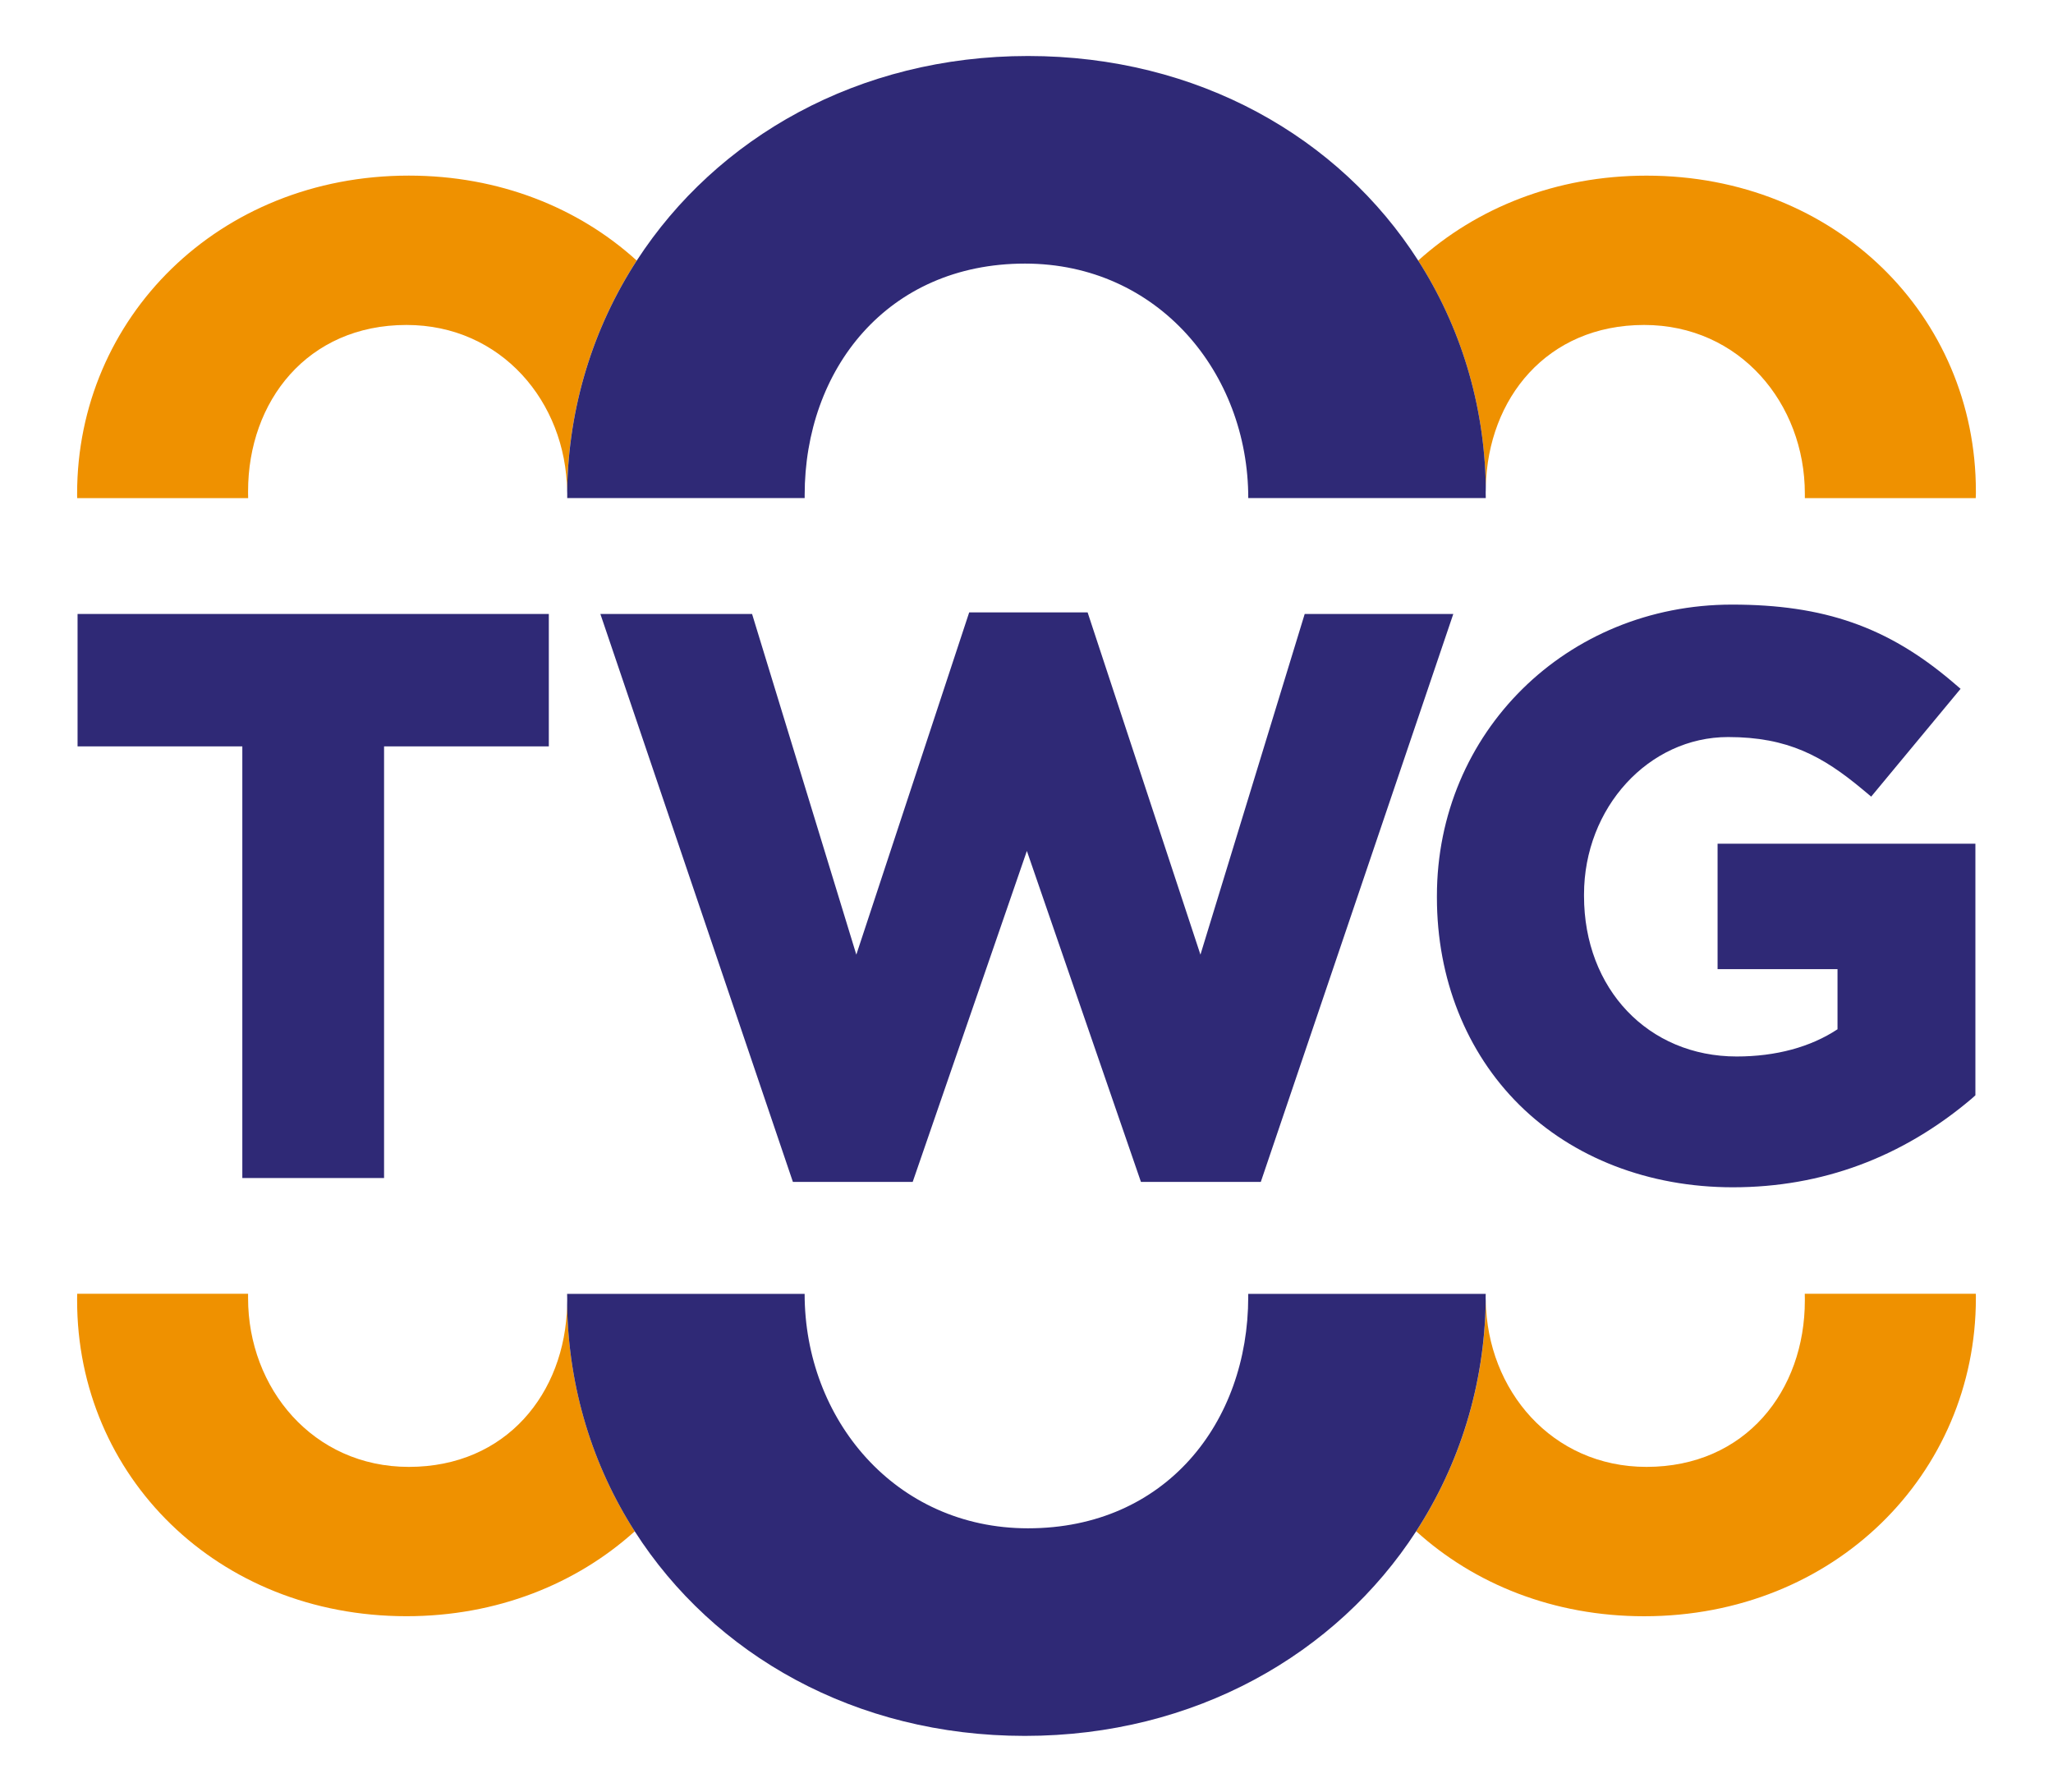 <?xml version="1.0" encoding="utf-8"?>
<!-- Generator: Adobe Illustrator 16.0.0, SVG Export Plug-In . SVG Version: 6.00 Build 0)  -->
<!DOCTYPE svg PUBLIC "-//W3C//DTD SVG 1.1//EN" "http://www.w3.org/Graphics/SVG/1.1/DTD/svg11.dtd">
<svg version="1.1" id="Layer_1" xmlns="http://www.w3.org/2000/svg" xmlns:xlink="http://www.w3.org/1999/xlink" x="0px" y="0px"
	 width="55px" height="48px" viewBox="0 0 55 48" enable-background="new 0 0 55 48" xml:space="preserve">
<g>
	<g>
		<polygon fill="#2F2976" points="2.078,19.994 6.492,19.994 6.492,31.557 10.289,31.557 10.289,19.994 14.703,19.994 
			14.703,16.447 2.078,16.447 		"/>
		<polygon fill="#2F2976" points="34.953,16.447 32.16,25.573 29.137,16.404 25.965,16.404 22.941,25.573 20.148,16.447 
			16.084,16.447 21.172,31.455 21.242,31.661 24.451,31.661 27.51,22.795 30.566,31.661 33.777,31.661 38.934,16.447 		"/>
		<path fill="#2F2976" d="M46.014,22.602v3.359h3.213v1.611c-0.723,0.478-1.652,0.729-2.701,0.729c-2.369,0-4.09-1.81-4.09-4.299
			v-0.041c0-2.324,1.732-4.217,3.861-4.217c1.602,0,2.535,0.515,3.6,1.402l0.232,0.194l2.395-2.888l-0.227-0.194
			c-1.725-1.464-3.434-2.062-5.896-2.062c-4.434,0-7.906,3.428-7.906,7.805v0.042c0,2.17,0.783,4.142,2.207,5.553
			c1.439,1.424,3.473,2.209,5.723,2.209c2.381,0,4.533-0.798,6.391-2.37l0.105-0.094v-6.74H46.014z"/>
	</g>
	<g>
		<path fill="#EF9100" d="M44.047,8.705c2.564,0,4.305,2.106,4.305,4.519v0.061c0,0.02,0,0.038,0,0.058h4.578
			c0.002-0.039,0.004-0.079,0.004-0.118v-0.062c0-4.703-3.756-8.458-8.824-8.458c-2.426,0-4.551,0.864-6.117,2.275
			c1.123,1.753,1.773,3.823,1.812,6.055C39.861,10.677,41.438,8.705,44.047,8.705z"/>
		<path fill="#EF9100" d="M6.646,13.224v-0.062c0-2.412,1.588-4.457,4.244-4.457c2.541,0,4.27,2.064,4.303,4.448
			c0.035-2.27,0.705-4.385,1.865-6.173c-1.555-1.413-3.68-2.276-6.107-2.276c-5.098,0-8.885,3.815-8.885,8.52v0.061
			c0,0.02,0,0.038,0.002,0.058h4.58C6.648,13.303,6.646,13.263,6.646,13.224z"/>
		<path fill="#2F2976" d="M39.803,13.162c0-0.043,0.002-0.085,0.002-0.128c-0.039-2.231-0.689-4.302-1.812-6.055
			C35.881,3.678,32.092,1.5,27.541,1.5c-4.547,0-8.346,2.187-10.482,5.48c-1.16,1.788-1.83,3.903-1.865,6.173
			c0,0.023,0.002,0.046,0.002,0.07v0.061c0,0.02,0,0.038,0,0.058h4.578h1.783v-0.084c0-3.354,2.207-6.197,5.902-6.197
			c3.564,0,5.982,2.929,5.982,6.281h1.785h4.578c0-0.039-0.002-0.079-0.002-0.118V13.162z"/>
	</g>
	<g>
		<path fill="#EF9100" d="M10.953,39.295c-2.566,0-4.307-2.106-4.307-4.519v-0.061c0-0.019,0-0.038,0-0.057H2.068
			c0,0.038-0.002,0.078-0.002,0.117v0.062c0,4.703,3.756,8.458,8.824,8.458c2.424,0,4.551-0.864,6.115-2.274
			c-1.123-1.753-1.773-3.824-1.812-6.055C15.139,37.323,13.561,39.295,10.953,39.295z"/>
		<path fill="#EF9100" d="M48.352,34.776v0.062c0,2.413-1.586,4.457-4.242,4.457c-2.541,0-4.271-2.064-4.305-4.447
			c-0.035,2.269-0.705,4.385-1.865,6.172c1.557,1.413,3.682,2.276,6.107,2.276c5.098,0,8.887-3.815,8.887-8.52v-0.061
			c0-0.019-0.002-0.038-0.002-0.057H48.35C48.352,34.697,48.352,34.737,48.352,34.776z"/>
		<path fill="#2F2976" d="M15.195,34.838c0,0.043-0.002,0.085-0.002,0.129c0.039,2.23,0.689,4.302,1.812,6.055
			c2.113,3.302,5.902,5.479,10.451,5.479s8.348-2.187,10.482-5.48c1.16-1.787,1.83-3.903,1.865-6.172
			c0-0.024-0.002-0.047-0.002-0.071v-0.061c0-0.019,0.002-0.038,0.002-0.057h-4.578h-1.785v0.083c0,3.354-2.207,6.197-5.9,6.197
			c-3.564,0-5.984-2.928-5.984-6.28h-1.783h-4.58c0,0.038,0.002,0.078,0.002,0.117V34.838z"/>
	</g>
</g>
</svg>
